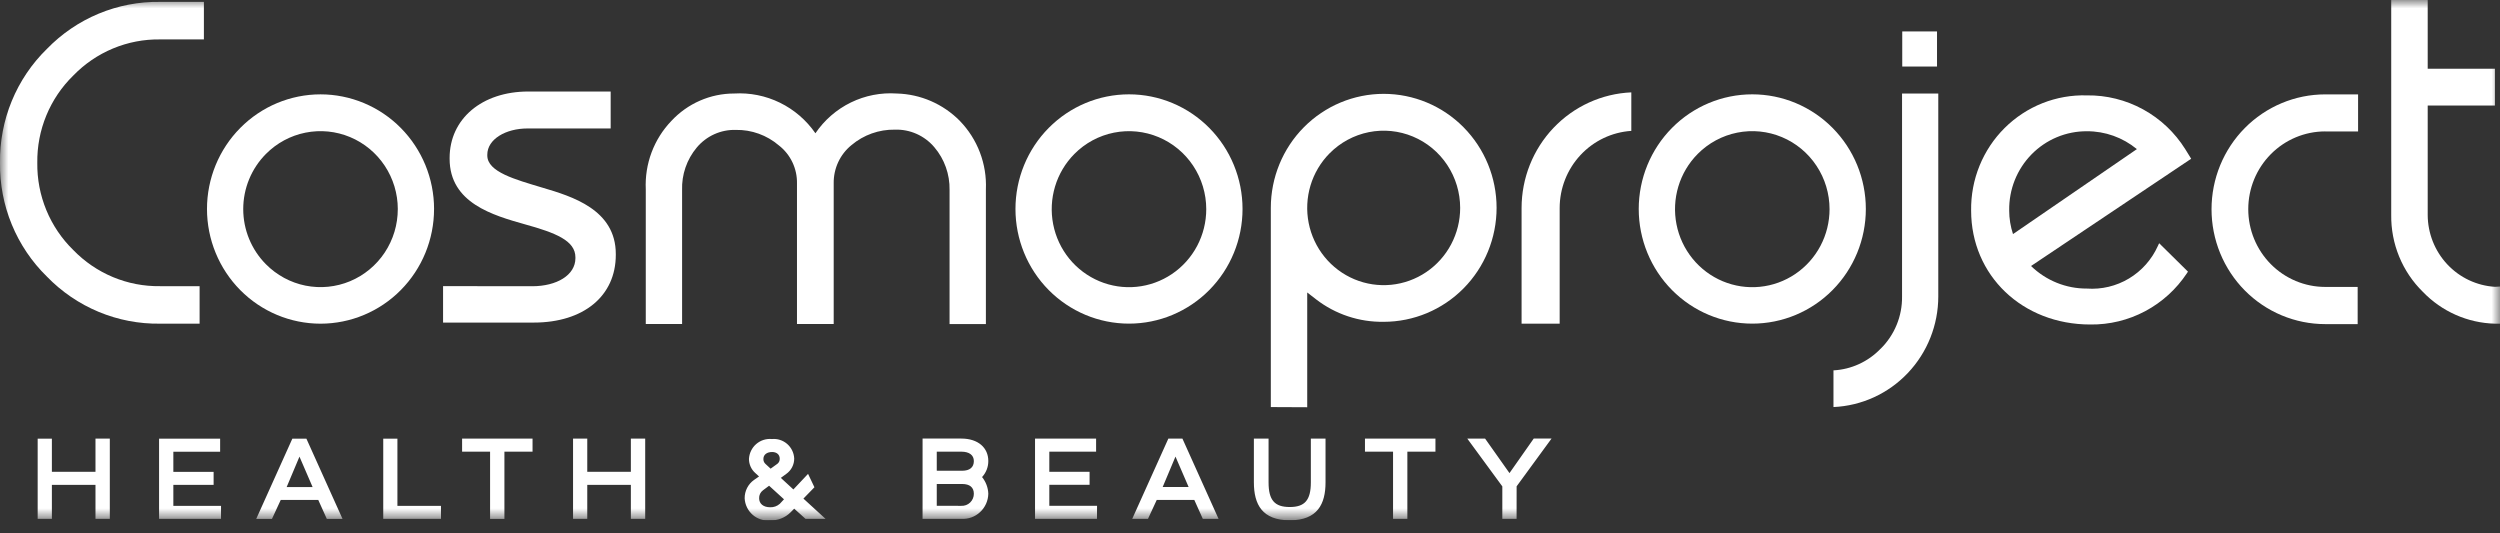 <svg fill="none" height="32" viewBox="0 0 150 32" width="150" xmlns="http://www.w3.org/2000/svg" xmlns:xlink="http://www.w3.org/1999/xlink"><rect x="0" y="0" width="150" height="32" fill="#333333" stroke="none"/><clipPath id="a"><path d="m0 0h150v31.218h-150z"/></clipPath><mask id="b" height="32" maskUnits="userSpaceOnUse" width="150" x="0" y="0"><path d="m150 0h-150v31.218h150z" fill="#fff"/></mask><g clip-path="url(#a)"><g fill="#fff" mask="url(#b)"><path d="m120.552 12.63c-.01-.623.103-1.242.333-1.82.231-.578.573-1.104 1.007-1.547.434-.443.952-.794 1.522-1.032s1.182-.359 1.799-.356c1.092-.005 2.153.374 2.999 1.072l-7.432 5.098c-.15-.456-.228-.933-.229-1.413m8.919 2.13c-.367.813-.972 1.493-1.733 1.949s-1.642.666-2.525.603c-1.249.006-2.45-.48-3.35-1.354l9.608-6.435-.353-.572c-.628-1.003-1.501-1.827-2.535-2.392s-2.194-.854-3.369-.838c-.911-.027-1.818.132-2.666.468s-1.62.843-2.269 1.488-1.162 1.418-1.508 2.269c-.345.851-.516 1.765-.503 2.685 0 3.897 3.075 6.837 7.152 6.837 1.145.015 2.275-.259 3.288-.797 1.013-.538 1.877-1.324 2.513-2.286l.057-.089-1.729-1.705z"/><path d="m116.221 1.886h-2.086v2.106h2.086z"/><path d="m12.234 2.363v-2.25h-2.632c-1.263-.019-2.516.222-3.684.708-1.168.486-2.225 1.207-3.109 2.119-.905.884-1.62 1.946-2.103 3.12-.483 1.174-.723 2.436-.705 3.707-.017 1.271.223 2.533.707 3.706.483 1.174 1.2 2.236 2.104 3.12.883.912 1.941 1.633 3.109 2.119 1.168.486 2.421.727 3.684.708h2.371v-2.25h-2.373c-.968.014-1.929-.171-2.824-.544s-1.706-.926-2.383-1.625c-.694-.678-1.244-1.492-1.615-2.392s-.556-1.867-.543-2.842c-.013-.975.172-1.942.543-2.842.371-.9.921-1.714 1.615-2.391.677-.699 1.487-1.252 2.383-1.625.895-.373 1.856-.558 2.824-.544z"/><path d="m79.78 9.196c.642-.647 1.459-1.088 2.348-1.266.889-.178 1.811-.087 2.649.264.838.35 1.554.943 2.058 1.705s.774 1.656.775 2.572c.001.762-.185 1.513-.54 2.186s-.87 1.246-1.497 1.67-1.349.685-2.1.76-1.509-.038-2.207-.33-1.313-.752-1.792-1.342c-.479-.589-.806-1.289-.954-2.037-.147-.748-.109-1.521.11-2.25s.614-1.393 1.148-1.931zm3.242 10.113c1.796-.001 3.519-.721 4.789-2.004 1.27-1.282 1.984-3.022 1.984-4.835 0-1.814-.714-3.553-1.984-4.836s-2.993-2.003-4.789-2.003-3.519.721-4.789 2.003-1.984 3.022-1.984 4.836v11.954l2.184.01v-6.886l.527.409c1.164.899 2.596 1.375 4.061 1.351z"/><path d="m97.879 7.854v-2.312c-1.771.077-3.444.841-4.671 2.133s-1.912 3.013-1.913 4.803v6.941h2.285v-6.941c.002-1.177.447-2.31 1.245-3.169.798-.859 1.89-1.379 3.053-1.456z"/><path d="m112.832 20.927c-.746.776-1.755 1.239-2.824 1.295v2.201c1.692-.075 3.291-.807 4.462-2.043 1.172-1.236 1.826-2.88 1.827-4.591v-12.177h-2.174v12.177c.008.585-.103 1.165-.325 1.705s-.55 1.029-.965 1.436"/><path d="m149.695 17.209c-1.089-.067-2.113-.55-2.862-1.352-.749-.802-1.168-1.862-1.171-2.964v-6.56h4.033v-2.21h-4.033v-4.123h-2.189v12.89c-.011.86.151 1.713.477 2.507s.809 1.513 1.42 2.112c1.138 1.184 2.691 1.87 4.325 1.911h.305v-2.228z"/><path d="m139.513 7.886h1.972v-2.223h-1.972c-.896 0-1.784.178-2.611.525-.828.346-1.58.854-2.214 1.494-.633.64-1.135 1.4-1.478 2.236-.342.836-.518 1.732-.518 2.637 0 .905.176 1.801.518 2.637.343.836.845 1.596 1.478 2.236.634.64 1.386 1.148 2.214 1.494.827.346 1.715.525 2.611.525h1.947v-2.231h-1.947c-1.225-.001-2.4-.493-3.265-1.368-.866-.875-1.352-2.061-1.352-3.298 0-1.237.486-2.423 1.352-3.298.866-.875 2.04-1.367 3.265-1.367z"/><path d="m57.594 7.256c-1.006-1.02-2.363-1.609-3.788-1.645-.949-.065-1.898.12-2.754.538s-1.589 1.055-2.127 1.847c-.543-.786-1.277-1.417-2.132-1.835-.854-.418-1.8-.607-2.748-.55-.705 0-1.403.146-2.05.429s-1.23.697-1.713 1.216c-.52.542-.924 1.185-1.188 1.89-.264.705-.382 1.458-.347 2.211v8.083h2.179v-8.03c-.031-.934.283-1.846.881-2.559.287-.343.647-.616 1.053-.799s.848-.271 1.292-.257c.943-.017 1.859.314 2.579.929.347.269.626.616.815 1.014.189.398.283.835.273 1.277v8.426h2.203v-8.442c-.006-.438.086-.872.27-1.269.184-.397.456-.746.794-1.021.73-.616 1.655-.946 2.606-.93.448-.015.894.072 1.305.255.41.183.775.457 1.066.802.605.711.929 1.623.911 2.56v8.046h2.18v-8.083c.032-.755-.091-1.509-.359-2.214-.268-.705-.677-1.348-1.201-1.888"/><path d="m72.375 12.546c.001.77-.187 1.528-.546 2.208-.359.679-.879 1.259-1.513 1.687-.634.428-1.363.692-2.122.767-.759.076-1.525-.039-2.229-.334-.705-.295-1.326-.76-1.81-1.355s-.815-1.302-.963-2.057c-.149-.755-.11-1.536.111-2.273.222-.737.62-1.407 1.159-1.951.648-.654 1.474-1.099 2.373-1.279.899-.18 1.83-.087 2.677.267.847.354 1.57.953 2.08 1.722.509.769.782 1.673.783 2.599zm2.177-.007c0-1.825-.718-3.574-1.995-4.864-1.278-1.29-3.01-2.015-4.817-2.015-1.807 0-3.54.725-4.817 2.015-1.278 1.29-1.995 3.04-1.995 4.864s.718 3.574 1.995 4.864c1.278 1.29 3.01 2.015 4.817 2.015 1.807 0 3.54-.725 4.817-2.015 1.278-1.29 1.995-3.04 1.995-4.864z"/><path d="m109.773 12.546c0 .77-.187 1.529-.546 2.208s-.879 1.259-1.513 1.687c-.634.428-1.363.692-2.122.767-.759.076-1.524-.039-2.229-.334-.705-.295-1.326-.76-1.81-1.356s-.815-1.302-.963-2.057c-.149-.755-.11-1.536.111-2.273.222-.737.62-1.407 1.16-1.951.648-.654 1.474-1.099 2.373-1.279.899-.18 1.83-.087 2.677.267.846.354 1.57.953 2.079 1.723.51.769.782 1.673.783 2.599zm2.177-.007c0-1.825-.718-3.574-1.996-4.864-1.277-1.29-3.01-2.015-4.817-2.015s-3.54.725-4.817 2.015c-1.278 1.29-1.996 3.04-1.996 4.864s.718 3.574 1.996 4.864c1.277 1.29 3.01 2.015 4.817 2.015s3.54-.725 4.817-2.015c1.278-1.29 1.996-3.04 1.996-4.864z"/><path d="m23.867 12.546c.001.926-.271 1.831-.78 2.601-.509.77-1.233 1.37-2.08 1.724s-1.779.447-2.679.266c-.899-.181-1.725-.628-2.373-1.283-.431-.434-.773-.95-1.007-1.517-.234-.568-.354-1.176-.354-1.791s.12-1.223.354-1.791c.233-.568.576-1.083 1.007-1.517.648-.654 1.474-1.099 2.373-1.279s1.83-.088 2.677.266c.847.354 1.57.953 2.08 1.722.509.769.782 1.673.783 2.598zm2.177-.007c-.001-1.824-.719-3.573-1.997-4.863-1.277-1.29-3.01-2.014-4.816-2.015-1.807.001-3.539.726-4.816 2.016-1.278 1.29-1.996 3.039-1.996 4.864.001 1.824.719 3.574 1.996 4.864 1.277 1.29 3.01 2.015 4.816 2.016 1.807-.001 3.539-.726 4.816-2.016 1.277-1.29 1.996-3.039 1.996-4.864"/><path d="m36.948 15.29v-.049c0-2.672-2.639-3.457-4.386-3.977l-.049-.014c-1.588-.479-3.275-.931-3.275-1.92v-.049c0-.925 1.101-1.573 2.412-1.573h4.99v-2.217h-4.943c-2.779 0-4.72 1.64-4.72 3.988v.049c0 2.656 2.61 3.391 4.516 3.931 1.846.511 3.032.978 3.032 1.983v.049c0 1.022-1.129 1.683-2.587 1.683-1.498 0-5.214-.006-5.251-.006h-.103v2.187h5.443c2.989 0 4.921-1.595 4.921-4.062"/><path d="m90.997 29.18 2.097-2.868h-1.069l-1.456 2.074-1.464-2.071h-1.069l2.103 2.868v1.948h.856zm-4.87-2.081v-.784h-4.229v.784h1.685v4.034h.859v-4.034zm-8.741 4.12c1.662 0 2.146-.977 2.146-2.274v-2.63h-.881v2.629c0 1.072-.37 1.477-1.265 1.477-.91 0-1.272-.413-1.272-1.477v-2.629h-.881v2.629c0 1.325.504 2.274 2.154 2.274m-6.07-1.998h-1.556l.768-1.825zm.341.775.511 1.137h.945l-2.168-4.815h-.845l-2.168 4.815h.946l.526-1.137zm-5.835.354h-2.864v-1.259h2.416v-.782h-2.416v-1.208h2.807v-.784h-3.664v4.815h3.717zm-9.617 0v-1.31h1.521c.458 0 .704.203.704.587 0.0.098-.019.196-.058.286-.038.09-.094.172-.165.24-.07.068-.154.12-.245.154-.091.034-.189.049-.286.044zm0-2.107v-1.142h1.472c.484 0 .753.21.753.565 0 .376-.249.58-.704.58zm-.852 2.889h2.324c.205.013.411-.016.605-.086s.372-.178.523-.319c.151-.141.273-.311.358-.5s.13-.394.135-.602c-.013-.362-.143-.711-.369-.992v-.015c.239-.26.371-.601.369-.956 0-.796-.611-1.347-1.62-1.347h-2.324zm-8.314-1.173-.249.268c-.16.144-.368.219-.582.21-.412 0-.661-.217-.661-.539-.004-.092.015-.185.055-.268.04-.083.1-.155.174-.21l.369-.275zm-.718-2.838c.277 0 .462.154.462.399.003.058-.007.116-.031.169s-.059.1-.104.136l-.412.297-.313-.29c-.041-.037-.072-.083-.093-.135-.021-.051-.03-.107-.027-.162 0-.254.213-.413.518-.413m2.011 4.012h1.201l-1.329-1.217.661-.68-.382-.804-.881.935-.753-.694.327-.239c.148-.104.268-.242.351-.403s.126-.34.125-.522c-.008-.167-.05-.33-.122-.479s-.174-.283-.299-.392-.27-.191-.428-.242c-.157-.051-.323-.069-.487-.053-.169-.017-.34 0-.502.052-.162.051-.312.136-.441.247s-.234.249-.309.403c-.075.154-.118.322-.127.493 0.0.159.034.316.099.461s.159.274.277.379l.229.21-.301.209c-.175.124-.318.288-.416.48-.098.192-.148.405-.146.62.009.191.057.377.141.549.083.171.201.324.344.448.144.124.311.217.491.274.18.057.371.075.559.055.222.007.444-.03.652-.111s.397-.203.557-.36l.229-.231zm-9.621-4.815h-.86v1.992h-2.616v-1.992h-.853v4.815h.853v-2.042h2.616v2.042h.86zm-6.759.784v-.784h-4.227v.784h1.679v4.034h.86v-4.034zm-5.495 3.252h-2.613v-4.035h-.85v4.815h3.465zm-7.702-1.131h-1.556l.768-1.825zm.341.775.512 1.137h.943l-2.168-4.815h-.843l-2.168 4.815h.945l.526-1.137zm-5.835.354h-2.861v-1.259h2.416v-.782h-2.416v-1.208h2.807v-.784h-3.664v4.815h3.717zm-6.673-4.034h-.86v1.992h-2.616v-1.991h-.853v4.815h.853v-2.042h2.616v2.042h.86z"/></g></g></svg>
